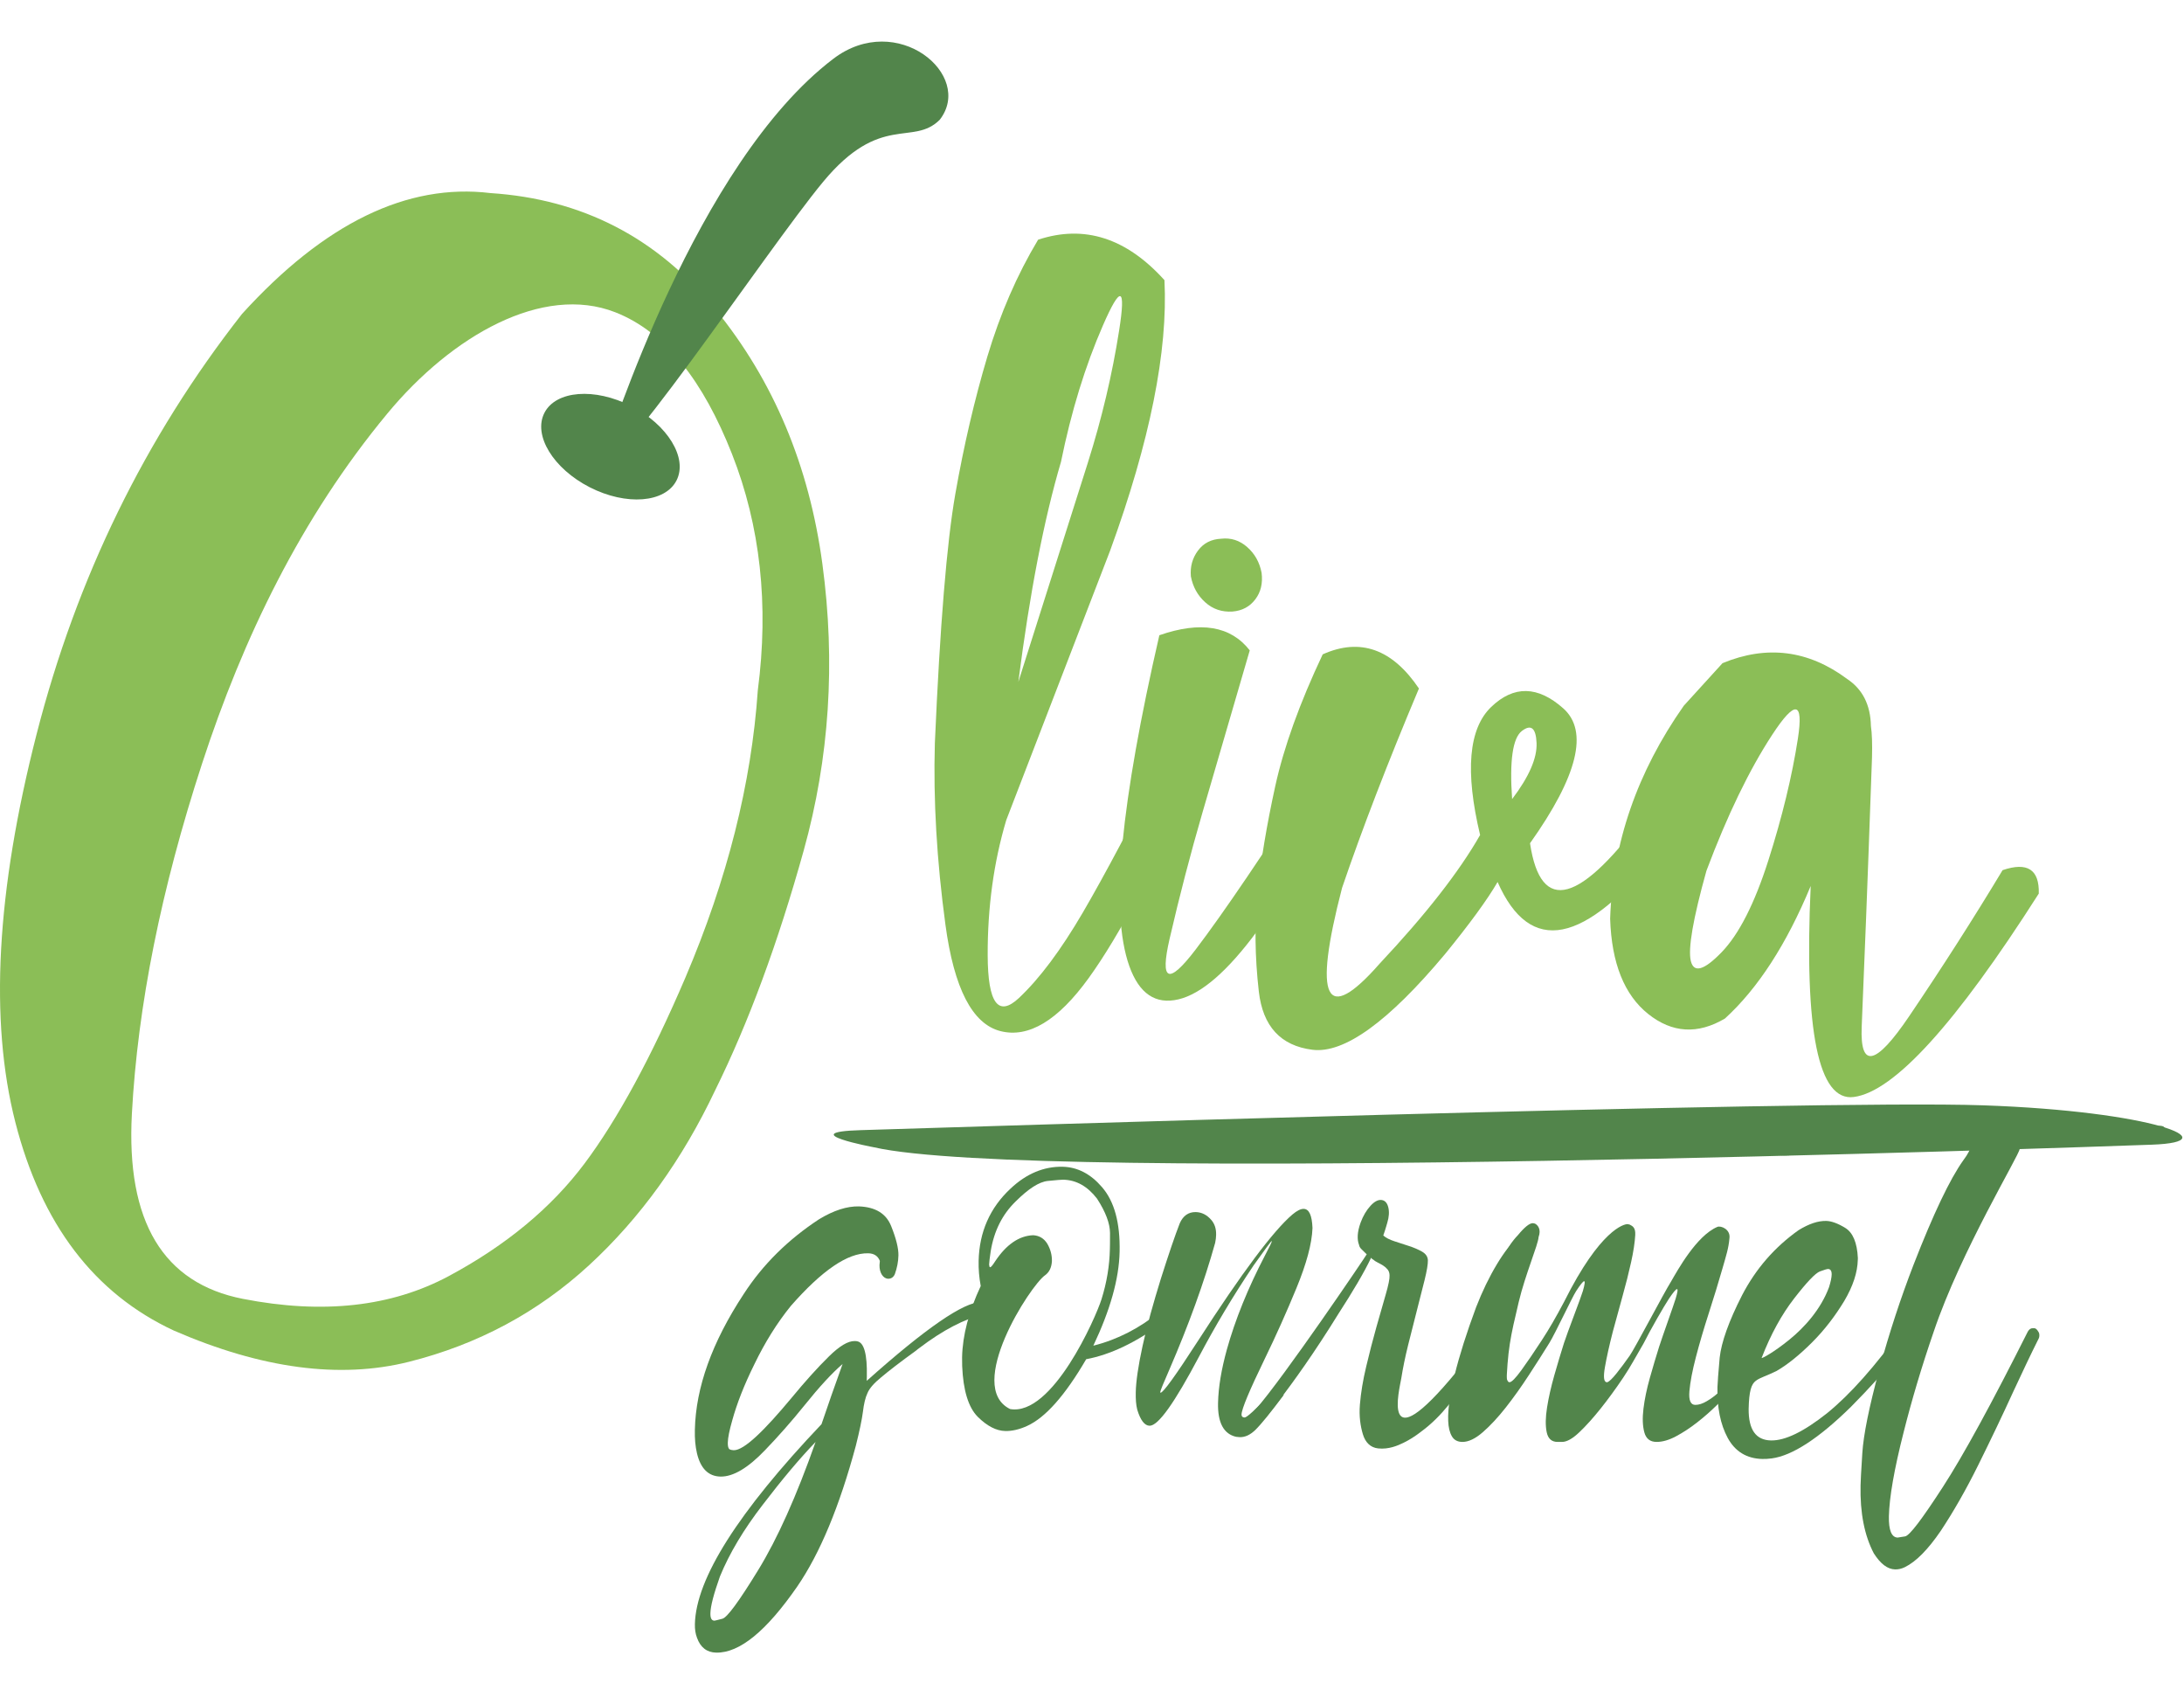 <?xml version="1.0" encoding="UTF-8" standalone="no"?>
<svg xmlns="http://www.w3.org/2000/svg" xmlns:xlink="http://www.w3.org/1999/xlink" xmlns:serif="http://www.serif.com/" width="100%" height="100%" viewBox="0 0 591 459" version="1.1" xml:space="preserve" style="fill-rule:evenodd;clip-rule:evenodd;stroke-linejoin:round;stroke-miterlimit:2;">
  <g>
    <path d="M272.296,221.869c-3.39,11.387 -5.061,23.573 -5.025,36.546c0.04,12.965 2.849,16.825 8.459,11.574c5.583,-5.255 11.334,-12.947 17.254,-23.063c5.915,-10.116 13.731,-24.844 23.453,-44.185c6.575,-3.691 9.238,-1.919 8.015,5.308c-11.591,26.213 -21.539,45.071 -29.855,56.556c-8.313,11.494 -16.266,16.271 -23.865,14.343c-7.608,-1.931 -12.576,-11.556 -14.902,-28.863c-2.339,-17.312 -3.292,-33.644 -2.853,-48.997c1.387,-31.845 3.23,-54.337 5.543,-67.488c2.313,-13.138 5.197,-25.509 8.653,-37.105c3.47,-11.6 8.043,-22.15 13.745,-31.65c12.496,-4.125 23.892,-0.47 34.189,10.94c0.984,19.186 -3.916,43.583 -14.706,73.186l-28.105,72.898Zm3.27,-37.384c8.769,-27.569 15.038,-47.349 18.818,-59.33c3.784,-11.986 6.606,-23.91 8.463,-35.785c1.87,-11.875 0.399,-12.322 -4.382,-1.351c-4.794,10.971 -8.583,23.276 -11.352,36.91c-4.591,15.521 -8.446,35.381 -11.547,59.556" style="fill:#8bbe57;fill-rule:nonzero;"></path>
    <path d="M366.793,214.499c-9.721,14.086 -18.592,26.546 -26.599,37.393c-7.998,10.852 -15.105,17.002 -21.304,18.464c-6.203,1.462 -10.625,-1.538 -13.288,-8.986c-2.654,-7.448 -3.27,-18.588 -1.839,-33.414c1.444,-14.817 4.759,-33.52 9.961,-56.105c11.161,-3.877 19.319,-2.516 24.463,4.095c-5.348,18.339 -9.624,33.006 -12.828,43.99c-3.199,10.993 -6.15,22.319 -8.848,33.986c-2.699,11.666 -0.341,12.632 7.072,2.906c7.408,-9.726 18.525,-26.125 33.36,-49.197c5.499,-1.09 8.782,1.197 9.85,6.868m-29.297,-66.499c2.06,1.807 3.354,4.125 3.895,6.965c0.358,2.814 -0.204,5.202 -1.702,7.178c-1.493,1.976 -3.554,3.084 -6.168,3.297c-2.867,0.186 -5.335,-0.647 -7.386,-2.504c-2.061,-1.852 -3.35,-4.191 -3.882,-7.023c-0.221,-2.618 0.417,-4.936 1.923,-6.956c1.498,-2.021 3.594,-3.093 6.283,-3.217c2.632,-0.301 4.981,0.447 7.037,2.26" style="fill:#8bbe57;fill-rule:nonzero;"></path>
    <path d="M446.078,219.247c3.434,1.281 4.506,4.839 3.217,10.683c-20.564,25.766 -35.244,28.655 -44.039,8.676c-2.765,4.763 -7.506,11.263 -14.219,19.496c-15.349,18.344 -27.313,26.976 -35.895,25.89c-8.588,-1.085 -13.417,-6.332 -14.499,-15.752c-1.076,-9.416 -1.183,-18.393 -0.319,-26.931c0.856,-8.525 2.451,-18.07 4.764,-28.629c2.322,-10.554 6.597,-22.442 12.841,-35.66c10.142,-4.542 18.818,-1.462 26.04,9.239c-8.445,20.041 -15.375,38.022 -20.803,53.938c-7.896,30.374 -4.497,37.206 10.178,20.488c12.451,-13.257 21.512,-24.853 27.179,-34.791c-4.112,-17.232 -3.11,-28.775 3,-34.642c6.115,-5.871 12.624,-5.738 19.518,0.395c6.895,6.141 3.9,18.3 -9.012,36.48c2.92,19.469 13.607,16.505 32.049,-8.88m-30.277,-18.255c-0.177,-4.072 -1.506,-5.145 -3.988,-3.231c-2.481,1.923 -3.354,8.065 -2.627,18.415c4.59,-6.043 6.788,-11.103 6.615,-15.184" style="fill:#8bbe57;fill-rule:nonzero;"></path>
    <path d="M506.274,196.373c0.301,2.025 0.398,4.883 0.297,8.565c-0.718,20.205 -1.25,34.543 -1.582,43.011c-0.337,8.472 -0.745,18.419 -1.206,29.842c-0.465,11.415 3.811,10.471 12.824,-2.835c9.012,-13.32 17.444,-26.502 25.3,-39.551c6.709,-2.286 9.97,-0.182 9.797,6.336c-22.482,35.266 -39.169,53.61 -50.056,55.028c-9.571,1.272 -13.466,-17.755 -11.667,-57.079c-6.527,15.743 -14.268,27.698 -23.205,35.855c-7.368,4.347 -14.276,3.935 -20.759,-1.227c-6.478,-5.162 -9.921,-13.758 -10.306,-25.771c0.673,-20.475 7.315,-39.683 19.935,-57.633l10.474,-11.507c12.004,-4.959 23.254,-3.527 33.738,4.284c4.156,2.761 6.3,6.984 6.416,12.682m-19.758,3.443c1.573,-10.183 -0.74,-10.528 -6.961,-1.019c-6.217,9.504 -12.145,21.764 -17.786,36.772c-3.629,12.983 -5.029,21.122 -4.222,24.423c0.806,3.301 3.571,2.522 8.285,-2.339c4.719,-4.857 8.951,-13.165 12.704,-24.924c3.744,-11.76 6.403,-22.731 7.98,-32.913" style="fill:#8bbe57;fill-rule:nonzero;"></path>
    <path d="M188.604,443.047c-0.407,-1.076 -0.593,-2.295 -0.562,-3.651c0.265,-12.331 11.711,-30.347 34.264,-54.115c1.675,-4.954 3.58,-10.413 5.703,-16.279c-2.832,2.428 -6.266,6.141 -10.373,11.259c-3.443,4.271 -7.032,8.334 -10.603,12.043c-4.604,4.825 -8.65,7.227 -12.07,7.156c-3.275,-0.071 -5.371,-2.189 -6.354,-6.27c-0.457,-1.936 -0.629,-4.014 -0.576,-6.367c0.248,-11.481 4.652,-23.719 13.208,-36.733c5.233,-8.086 12.088,-14.79 20.405,-20.245c3.974,-2.41 7.559,-3.544 10.776,-3.478c4.489,0.168 7.373,1.945 8.729,5.326c1.356,3.385 2.012,6.031 1.967,7.958c-0.035,1.64 -0.359,3.35 -0.97,5.047c-0.368,0.846 -1.024,1.258 -1.799,1.241c-1.36,-0.027 -2.402,-1.613 -2.353,-3.683l0.098,-1.138c-0.541,-1.369 -1.6,-2.039 -3.169,-2.065c-5.556,-0.124 -12.508,4.648 -20.918,14.237c-3.806,4.696 -7.063,9.978 -9.828,15.698c-2.831,5.707 -4.799,10.803 -6.03,15.274c-0.771,2.694 -1.175,4.683 -1.201,6.039c-0.014,0.855 0.111,1.427 0.39,1.724c0.35,0.217 0.784,0.292 1.209,0.306c2.845,0.062 8.459,-5.521 15.637,-14.144c3.585,-4.342 6.957,-8.122 10.16,-11.263c2.841,-2.787 5.149,-4.166 6.939,-4.126c0.284,0 0.572,0.009 0.78,0.085c1.768,0.394 2.632,3.549 2.508,9.402l-0.027,1.276c15.987,-14.276 26.351,-21.397 30.99,-21.299l0.847,0.159c0.638,0.16 0.913,0.669 0.895,1.52c-0.022,0.93 -0.381,1.413 -1.028,1.617c-5.238,1.245 -11.078,4.254 -17.542,9.177c-0.288,0.212 -0.576,0.421 -0.798,0.629c-4.413,3.19 -7.532,5.614 -9.425,7.213c-1.962,1.596 -3.203,3.005 -3.73,4.276c-0.599,1.268 -0.988,2.974 -1.245,5.105c-0.266,2.065 -0.9,5.118 -1.915,9.163c-4.417,16.377 -9.686,29.107 -15.871,38.106c-8.317,12.008 -15.58,17.99 -21.929,17.857c-2.495,-0.053 -4.245,-1.383 -5.189,-4.037m6.89,-5.131c1.29,-0.328 4.524,-4.754 9.7,-13.204c5.18,-8.445 10.342,-19.961 15.508,-34.615c-4.373,4.542 -9.132,10.223 -14.276,16.953c-5.207,6.744 -9.057,13.218 -11.61,19.443c-1.679,4.737 -2.534,7.998 -2.574,9.93c-0.031,1.351 0.31,2.003 1.099,2.016c0.142,0.005 0.86,-0.195 2.153,-0.523" style="fill:#52854b;fill-rule:nonzero;"></path>
    <path d="M264.56,383.268c-2.517,-2.553 -3.917,-7.143 -4.192,-13.714l-0.022,-2.353c0.124,-5.986 1.835,-12.447 5.043,-19.292c-0.443,-2.367 -0.612,-4.582 -0.567,-6.793c0.172,-7.768 3.026,-14.343 8.64,-19.567c4.289,-4.05 9.039,-6.013 14.099,-5.907c4.063,0.093 7.586,1.954 10.648,5.513c3.345,3.854 4.931,9.668 4.763,17.506c-0.16,7.342 -2.557,15.779 -7.112,25.385c6.523,-1.639 12.513,-4.728 17.955,-9.176c0.221,-0.204 0.443,-0.275 0.651,-0.266c0.359,0.004 1.205,0.594 1.174,1.737c-0.009,0.496 -0.23,0.921 -0.673,1.267c-7.467,5.543 -14.525,8.893 -21.039,10.098c-5.707,9.797 -11.037,15.814 -16.013,18.065c-2.087,0.953 -4.094,1.4 -5.871,1.36c-2.433,-0.048 -4.901,-1.307 -7.484,-3.863m8.778,-2.079c11.449,2.008 23.183,-24.769 24.72,-29.651c1.453,-4.604 2.189,-9.15 2.282,-13.648c0.013,-0.359 0.044,-1.781 0.035,-4.351c-0.022,-2.565 -1.169,-5.658 -3.518,-9.278c-2.57,-3.332 -5.596,-5.043 -9.159,-5.118c-0.434,-0.013 -1.79,0.102 -4.142,0.337c-2.367,0.23 -5.256,2.104 -8.76,5.591c-3.567,3.488 -5.805,7.936 -6.704,13.413c-0.257,1.772 -0.421,2.978 -0.435,3.624c0.053,0.501 0.129,0.718 0.271,0.718c0.217,0.009 0.655,-0.483 1.324,-1.542c3.013,-4.572 6.496,-6.983 10.338,-7.12c1.648,0.106 2.911,0.846 3.81,2.295c0.887,1.515 1.285,3.093 1.254,4.732c-0.106,1.715 -0.704,2.978 -1.869,3.815c-3.984,2.761 -21.699,30.157 -9.447,36.183" style="fill:#52854b;fill-rule:nonzero;"></path>
    <path d="M347.411,377.353c-3.518,4.706 -6.093,7.927 -7.759,9.531c-1.387,1.334 -2.756,1.941 -4.174,1.91l-1.006,-0.098c-3.336,-0.775 -4.984,-3.81 -4.865,-9.163c0.093,-4.276 0.913,-9.105 2.38,-14.423c2.251,-8.086 5.707,-16.642 10.39,-25.602c1.197,-2.251 1.795,-3.527 1.795,-3.744l-0.071,0c-0.137,0 -1.755,2.18 -4.848,6.531c-5.676,8.437 -10.554,16.679 -14.799,24.721c-6.611,12.482 -11.024,18.738 -13.381,18.689c-1.356,-0.035 -2.464,-1.488 -3.332,-4.355c-0.333,-1.294 -0.439,-2.863 -0.399,-4.719c0.057,-2.854 0.647,-7.045 1.843,-12.513c1.179,-5.472 2.88,-11.494 4.958,-18.22c2.145,-6.735 3.824,-11.693 5.1,-14.95c0.895,-2.047 2.353,-3.08 4.343,-3.044c1.635,0.04 3.048,0.78 4.231,2.166c0.909,1.082 1.307,2.38 1.267,4.019c-0.008,0.638 -0.097,1.352 -0.257,2.132c-3.013,10.78 -7.178,22.243 -12.437,34.402c-1.578,3.602 -2.406,5.583 -2.415,6.008c-0,0.066 -0,0.142 0.071,0.142c0.713,0.017 4.094,-4.684 10.142,-14.042c11.884,-18.433 20.405,-29.807 25.558,-34.185c1.241,-1.045 2.251,-1.528 3.031,-1.511c1.497,0.036 2.246,1.764 2.388,5.189c-0.164,4.276 -1.635,9.664 -4.342,16.244c-2.708,6.571 -5.557,12.934 -8.548,19.075c-4.174,8.609 -6.283,13.63 -6.314,15.132c-0.013,0.496 0.271,0.788 0.833,0.797c0.572,0.014 2.832,-2.007 6.7,-6.132" style="fill:#52854b;fill-rule:nonzero;"></path>
    <path d="M467.53,389.003c-1.99,-3.674 -2.893,-8.264 -2.778,-13.754c0.026,-1.139 0.23,-3.775 0.602,-7.98c0.452,-4.125 2.433,-9.788 6.08,-16.913c3.713,-7.13 8.76,-12.939 15.286,-17.573c2.814,-1.724 5.255,-2.53 7.471,-2.486c1.356,0.031 3.124,0.642 5.162,1.901c2.043,1.254 3.195,3.992 3.394,8.131l-0.013,0.425c-0.08,3.496 -1.298,7.178 -3.665,11.193c-2.437,4.018 -5.303,7.807 -8.733,11.228c-3.425,3.42 -6.615,5.99 -9.575,7.705c-2.597,1.303 -4.462,1.768 -5.623,2.667c-1.236,0.904 -1.843,2.81 -1.945,7.586c-0.049,5.636 1.954,8.463 6.021,8.547c3.851,0.089 8.889,-2.37 15.207,-7.373c6.248,-5.077 13.036,-12.703 20.396,-22.961c0.222,-0.35 0.589,-0.483 1.015,-0.474c0.562,0.013 0.837,0.372 0.828,1.086c-0.071,3.212 -5.357,10.085 -15.778,20.626c-8.747,8.591 -15.912,13.217 -21.42,13.953c-0.93,0.119 -1.785,0.181 -2.569,0.155c-4.21,-0.089 -7.369,-2.016 -9.363,-5.689m9.238,-21.628c0.284,0.005 3.169,-1.502 7.387,-4.909c4.205,-3.403 8.587,-8.3 10.789,-14.246c0.465,-1.484 0.696,-2.623 0.714,-3.412c0.022,-0.988 -0.324,-1.502 -0.962,-1.511c-0.221,-0.009 -1.001,0.191 -2.229,0.661c-1.227,0.474 -3.558,2.92 -6.93,7.271c-3.381,4.346 -6.349,9.708 -8.839,16.146l0.07,0Z" style="fill:#52854b;fill-rule:nonzero;"></path>
    <path d="M507.069,420.241c-2.53,-4.83 -3.757,-10.927 -3.593,-18.411c0.018,-0.926 0.151,-3.85 0.479,-8.76c0.31,-4.918 1.838,-12.446 4.55,-22.447c2.712,-9.996 5.84,-19.487 9.31,-28.473c5.365,-13.794 9.845,-23.179 13.452,-28.239c1.32,-1.754 1.989,-3.093 2.012,-4.023c-0,-0.071 -0,-0.284 -0.058,-0.784c-0.062,-0.43 -1.551,-0.674 -4.475,-0.816c-2.996,-0.057 -8.056,0.049 -15.128,0.324c-5.778,0.226 -13.346,0.492 -22.558,0.718c-2.109,2.171 -4.701,3.256 -7.918,3.261c-3.42,-0.075 -6.185,-0.709 -8.365,-1.892c-0.993,-0.523 -1.476,-1.533 -1.445,-2.889c0.036,-1.493 0.767,-2.264 2.118,-2.233c0.931,0.088 2.854,0.133 5.92,0.199c9.19,0.199 17.821,0.239 26.027,0.204c18.765,-0.098 29.116,-0.727 31.212,-1.967c0.873,-0.554 1.803,-0.82 2.734,-0.798c1.498,0.031 2.84,0.704 3.952,2.016c13.129,-0.151 26.254,-0.368 39.378,-0.651c0.935,0.013 1.427,0.598 1.391,1.812c-0.026,1.143 -0.54,1.772 -1.466,1.821l-14.476,-0.244c-10.617,-0.226 -16.687,-0.288 -18.322,-0.248c-3,0.146 -4.644,0.541 -4.949,1.245c-0.218,0.355 -0.297,0.997 -0.319,1.852c-0.036,1.569 -15.934,27.685 -23.259,49.432c-3.27,9.482 -5.964,18.557 -8.144,27.215c-2.57,10.072 -3.877,17.675 -3.987,22.731c-0.085,3.779 0.731,5.729 2.375,5.764c0.141,0 0.784,-0.132 1.998,-0.319c1.218,-0.186 4.595,-4.679 10.204,-13.328c5.614,-8.654 13.262,-22.691 23.019,-42.089c0.377,-0.63 0.807,-0.909 1.303,-0.896l0.571,0.009c0.35,0.08 0.634,0.368 0.984,0.949c0.204,0.292 0.266,0.646 0.257,1.001c-0.004,0.359 -0.084,0.713 -0.301,1.068c-2.016,4.023 -4.187,8.609 -6.651,13.909c-3,6.566 -6.208,13.27 -9.566,20.045c-3.355,6.78 -6.758,12.695 -10.156,17.83c-3.465,5.069 -6.673,8.339 -9.77,9.85c-0.864,0.408 -1.724,0.603 -2.579,0.581c-2.07,-0.04 -3.957,-1.511 -5.761,-4.329" style="fill:#52854b;fill-rule:nonzero;"></path>
    <path d="M193.537,294.931c-8.898,18.8 -20.272,34.583 -34.118,47.336c-13.852,12.748 -30.113,21.459 -48.785,26.147c-18.672,4.679 -39.865,1.852 -63.589,-8.455c-21.552,-10.022 -35.842,-28.805 -42.891,-56.348c-7.041,-27.543 -5.131,-62.525 5.733,-104.934c10.856,-42.404 29.395,-80.32 55.6,-113.742c22.296,-24.548 44.717,-35.443 67.253,-32.701c24.809,1.618 45.085,12.092 60.832,31.42c15.739,19.324 25.394,42.307 28.974,68.946c3.594,26.639 1.901,52.458 -5.051,77.457c-6.957,25 -14.946,46.623 -23.958,64.874m-8.064,-30.467c11.343,-26.613 17.87,-52.52 19.593,-77.702c3.031,-23.125 0.696,-44.446 -6.996,-63.978c-7.701,-19.523 -17.937,-32.98 -31.58,-38.31c-19.642,-7.679 -44.225,6.323 -61.687,27.419c-23.427,28.287 -39.028,60.721 -50.119,94.671c-11.086,33.959 -17.418,65.53 -18.995,94.712c-1.582,29.191 8.441,45.887 30.059,50.105c21.619,4.218 40.193,2.158 55.733,-6.185c15.543,-8.344 27.777,-18.509 36.746,-30.494c8.95,-11.99 18.042,-28.731 27.246,-50.238" style="fill:#8bbe57;fill-rule:nonzero;"></path>
    <path d="M163.104,123.508c2.007,-4.851 25.128,-79.3 62.423,-107.623c17.237,-13.084 38.151,4.44 28.779,16.505c-7.28,7.289 -16.022,-1.945 -31.557,16.789c-15.535,18.739 -60.203,86.284 -60.345,74.914" style="fill:#52854b;fill-rule:nonzero;"></path>
    <path d="M183.07,129.977c-3.102,6.066 -13.612,6.886 -23.488,1.843c-9.877,-5.051 -15.367,-14.054 -12.265,-20.12c3.101,-6.066 13.616,-6.891 23.484,-1.844c9.876,5.047 15.366,14.06 12.269,20.121" style="fill:#52854b;fill-rule:nonzero;"></path>
    <path d="M236.453,310.368c-0,0 -21.84,-4.098 -3.51,-4.63c18.327,-0.536 257.74,-8.317 303.711,-6.717c45.98,1.599 66.642,9.889 45.723,10.647c-20.923,0.762 -302.377,10.67 -345.924,0.7" style="fill:#52854b;fill-rule:nonzero;"></path>
    <path d="M394.137,371.097c-20.852,25.371 -15.371,4.501 -14.941,1.768c0.43,-2.734 1.042,-5.721 1.844,-8.964c0.802,-3.239 1.595,-6.381 2.383,-9.42c0.789,-3.04 1.485,-5.787 2.092,-8.246c0.607,-2.464 0.899,-4.223 0.877,-5.287c-0.035,-0.979 -0.563,-1.763 -1.586,-2.348c-1.024,-0.58 -2.198,-1.09 -3.532,-1.52c-1.333,-0.434 -2.658,-0.864 -3.974,-1.294c-1.312,-0.429 -2.304,-0.948 -2.978,-1.55c0.324,-0.922 0.585,-1.733 0.785,-2.429c0.093,-0.31 0.194,-0.655 0.305,-1.045c0.47,-1.547 0.559,-2.916 0.275,-4.108c-0.284,-1.187 -0.864,-1.856 -1.737,-2.007c-0.953,-0.164 -1.981,0.354 -3.079,1.546c-1.104,1.197 -1.999,2.712 -2.681,4.547c-0.47,1.307 -0.727,2.459 -0.78,3.469c-0.049,1.01 0.066,1.865 0.354,2.566c0.054,0.416 0.288,0.819 0.709,1.218c0.421,0.399 0.878,0.842 1.365,1.334c-0.31,0.598 -22.288,33.126 -30.223,42.165c-0.195,0.536 3.535,-1.361 3.615,-1.104c0.08,0.257 -4.422,6.939 -4.116,6.828c0.301,-0.11 9.943,-10.545 23.143,-31.916c1.83,-2.818 3.54,-5.578 5.126,-8.277c1.582,-2.698 2.796,-4.954 3.638,-6.761c0.2,0.279 0.377,0.429 0.536,0.46c0.315,0.297 0.727,0.572 1.237,0.82c0.505,0.253 0.992,0.519 1.453,0.802c0.461,0.284 0.868,0.638 1.223,1.064c0.359,0.429 0.54,0.97 0.549,1.621c0.049,0.904 -0.301,2.632 -1.045,5.193c-0.745,2.557 -1.587,5.508 -2.53,8.845c-0.94,3.336 -1.853,6.868 -2.734,10.581c-0.887,3.713 -1.458,7.156 -1.715,10.328c-0.262,3.168 0.146,5.849 0.806,8.038c0.665,2.193 2.03,3.607 4.152,3.828c2.814,0.293 5.224,-0.731 6.828,-1.515c1.604,-0.78 3.221,-1.803 4.848,-3.075c11.117,-8.153 16.93,-23.555 16.944,-23.635" style="fill:#52854b;fill-rule:nonzero;"></path>
    <path d="M411.497,333.861c-1.231,1.103 -2.383,2.357 -3.46,3.77c-1.081,1.414 -2.065,2.872 -2.956,4.361c-2.087,3.46 -3.97,7.35 -5.649,11.671c-2.543,6.837 -4.475,12.925 -5.791,18.268c-0.55,2.278 -0.997,4.498 -1.338,6.66c-0.342,2.162 -0.483,4.108 -0.412,5.831c0.066,1.733 0.394,3.106 0.988,4.125c0.593,1.024 1.55,1.534 2.875,1.534c1.653,-0 3.496,-0.882 5.521,-2.65c2.03,-1.768 4.09,-3.988 6.195,-6.66c2.1,-2.672 4.174,-5.578 6.225,-8.724c2.052,-3.142 3.904,-6.049 5.557,-8.72c1.652,-2.672 6.119,-12.301 7.271,-14.069c1.152,-1.768 1.87,-2.654 2.153,-2.654c0.284,0 0.169,0.886 -0.345,2.654c-0.514,1.768 -4.259,11.397 -5.109,14.069c-0.847,2.671 -1.719,5.578 -2.615,8.72c-0.89,3.146 -1.55,6.052 -1.971,8.724c-0.426,2.672 -0.457,4.892 -0.098,6.66c0.359,1.768 1.343,2.65 2.951,2.65l1.205,-0c1.277,-0 2.827,-0.864 4.653,-2.593c1.821,-1.728 3.753,-3.868 5.791,-6.424c2.034,-2.553 4.072,-5.34 6.106,-8.366c2.034,-3.026 3.376,-5.618 5.512,-9.261c1.883,-3.77 5.712,-10.377 6.873,-12.105c1.16,-1.728 1.887,-2.592 2.171,-2.592c0.283,-0 0.159,0.864 -0.364,2.592c-0.522,1.728 -3.66,10.444 -4.47,12.996c-0.807,2.557 -1.64,5.344 -2.491,8.37c-0.855,3.026 -1.435,5.813 -1.745,8.366c-0.315,2.556 -0.235,4.696 0.234,6.424c0.466,1.729 1.573,2.593 3.324,2.593c1.608,-0 3.367,-0.51 5.277,-1.534c1.91,-1.019 3.819,-2.277 5.729,-3.77c1.91,-1.489 3.758,-3.124 5.548,-4.892c1.79,-1.768 3.385,-3.416 4.79,-4.949c1.4,-1.533 2.525,-2.81 3.376,-3.829c0.846,-1.023 1.285,-1.573 1.311,-1.652c0.475,-1.099 0.404,-1.649 -0.212,-1.649c-0.235,0 -0.505,0.098 -0.811,0.293c-0.306,0.199 -0.558,0.456 -0.758,0.766l-4.205,4.6c-1.099,1.254 -2.206,2.357 -3.336,3.296c-0.962,0.869 -2.003,1.635 -3.133,2.3c-1.125,0.669 -2.162,1.001 -3.106,1.001c-1.276,0 -1.808,-1.236 -1.595,-3.713c0.213,-2.472 0.797,-5.539 1.75,-9.194c0.948,-3.651 2.122,-7.639 3.514,-11.959c1.391,-4.32 2.614,-8.313 3.66,-11.964c1.045,-3.655 1.666,-5.49 1.905,-8.184c0.377,-2.472 -2.308,-3.545 -3.266,-3.137c-5.653,2.384 -10.802,11.804 -12.521,14.76c-1.932,3.066 -9.811,18.109 -11.193,20.072c-1.214,1.732 -2.397,3.323 -3.558,4.776c-1.165,1.454 -2.007,2.26 -2.535,2.415l-0.141,0c-0.78,-0.075 -0.94,-1.431 -0.479,-4.067c0.457,-2.632 1.17,-5.832 2.136,-9.607c0.82,-3.061 1.692,-6.243 2.614,-9.544c0.926,-3.301 1.702,-6.385 2.335,-9.252c0.634,-2.867 1.006,-5.321 1.121,-7.368c0.111,-2.043 -0.757,-2.42 -1.52,-2.814c-0.093,-0 -0.181,-0.018 -0.261,-0.058c-0.084,-0.04 -0.332,-0.062 -0.332,-0.062c-0.9,0 -7.316,1.374 -17.113,20.968c-2.264,4.271 -3.988,7.266 -6.088,10.488c-2.1,3.225 -3.939,5.915 -5.507,8.077c-1.573,2.158 -2.641,3.239 -3.208,3.239c-0.568,0 -0.891,-1.019 -0.966,-3.066c-0.076,-2.043 0.026,-4.573 0.314,-7.599c0.284,-3.026 0.74,-6.305 1.369,-9.841c0.625,-3.536 1.387,-6.819 2.287,-9.841c0.899,-3.027 1.927,-5.561 3.079,-7.604" style="fill:#52854b;fill-rule:nonzero;"></path>
    <path d="M407.577,375.995c0.377,-11.051 1.13,-14.192 3.39,-23.737c1.759,-7.413 5.268,-15.539 5.379,-17.582c0.775,-2.14 -0.213,-3.261 -0.975,-3.655c-0.093,-0 -0.182,-0.018 -0.261,-0.058c-0.085,-0.04 -0.169,-0.057 -0.262,-0.057l-0.071,-0c-0.899,-0 -2.242,1.081 -4.023,3.239c-3.301,3.416 -4.099,6.978 -6.319,10.2c-2.219,3.221 -3.115,10.545 -5.525,14.316" style="fill:#52854b;fill-rule:nonzero;"></path>
  </g>
</svg>

